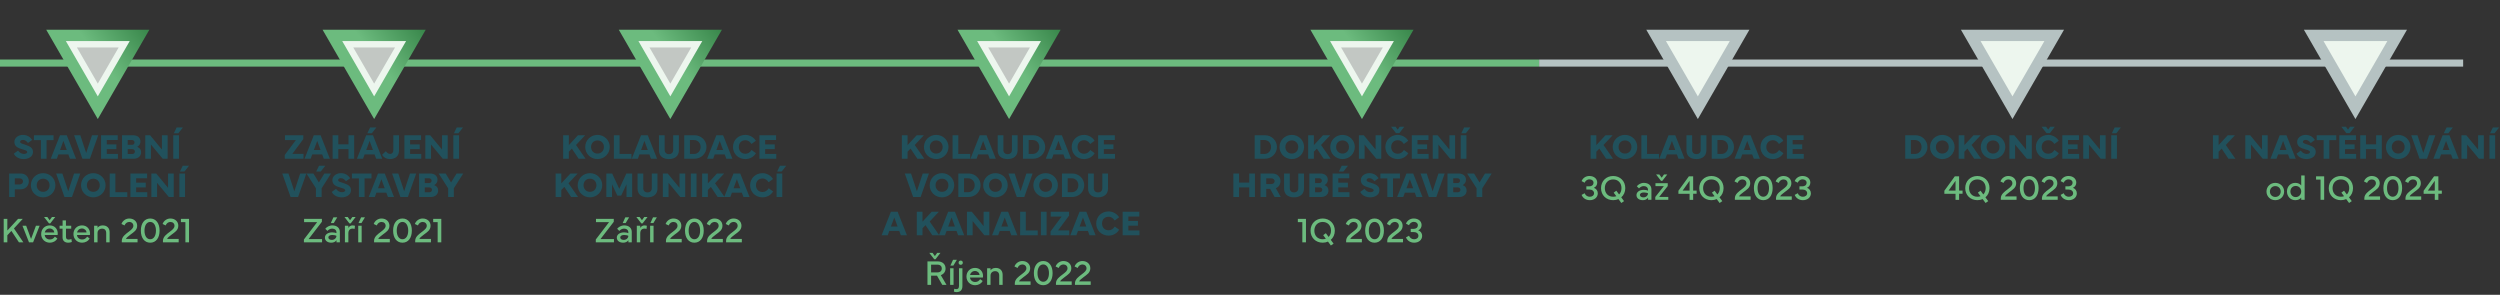 <svg width="1764" height="208" viewBox="0 0 1764 208" fill="none" xmlns="http://www.w3.org/2000/svg">
<rect x="0" y="0" width="1764" height="208" fill="#333333" stroke="none"/>
<line x1="1086" y1="44.5" y2="44.5" stroke="#6CBB7E" stroke-width="5"/>
<line x1="1738" y1="44.5" x2="1086" y2="44.5" stroke="#B5C2C2" stroke-width="5"/>
<path d="M9.723 108.436L12.738 106.238C13.678 107.703 15.229 108.619 16.84 108.619C18.146 108.619 19.22 108.094 19.22 107.337C19.22 106.275 17.816 105.958 15.827 105.359C12.86 104.468 10.163 103.516 10.163 100.123C10.163 97.071 13.141 95.179 16.181 95.179C19.123 95.179 21.234 96.582 22.699 98.719L19.733 100.904C19 99.854 17.792 98.707 16.181 98.707C15.021 98.707 14.215 99.256 14.215 100.049C14.215 101.148 15.485 101.343 17.279 101.941C21.027 103.187 23.273 104.175 23.273 107.203C23.273 110.657 19.904 112.244 16.742 112.244C13.764 112.244 10.968 110.926 9.723 108.436ZM23.956 98.877V95.423H37.763V98.877H32.868V112H28.864V98.877H23.956ZM35.797 112L42.34 95.423H47.101L53.656 112H49.359L48.236 108.96H41.217L40.094 112H35.797ZM44.733 99.439L42.365 105.835H47.089L44.733 99.439ZM58.148 112L52.277 95.423H56.659L60.81 107.959L64.923 95.423H69.306L63.434 112H58.148ZM71.32 112V95.423H83.075V98.804H75.336V101.88H82.111V105.25H75.336V108.631H83.197V112H71.32ZM94.391 112H86.09V95.423H93.842C96.93 95.423 99.103 97.095 99.103 99.842C99.103 101.502 98.273 102.771 96.796 103.614C98.749 104.346 99.567 105.701 99.567 107.471C99.567 109.986 97.638 112 94.391 112ZM90.106 102.173H93.219C94.33 102.173 94.928 101.343 94.928 100.477C94.928 99.634 94.269 98.78 93.097 98.78H90.106V102.173ZM90.106 108.655H93.378C94.538 108.655 95.209 107.789 95.209 106.971C95.209 106.067 94.55 105.25 93.378 105.25H90.106V108.655ZM106.513 112H102.497V95.423H105.915L114.264 105.53V95.423H118.28V112H114.801L106.513 101.99V112ZM129.059 89.942L125.849 94.019H122.663L124.64 89.942H129.059ZM126.264 95.423V112H122.248V95.423H126.264ZM10.443 139H6.439V122.423H14.691C17.816 122.423 20.355 124.718 20.355 127.965C20.355 131.175 17.816 133.58 14.691 133.58H10.443V139ZM10.443 125.841V130.162H13.825C15.338 130.162 16.242 129.076 16.242 127.965C16.242 126.793 15.351 125.841 13.825 125.841H10.443ZM30.426 139.244C25.739 139.244 21.771 135.619 21.771 130.699C21.771 125.914 25.629 122.179 30.426 122.179C35.224 122.179 39.093 125.926 39.093 130.699C39.093 135.35 35.346 139.244 30.426 139.244ZM30.426 126.073C27.838 126.073 25.898 128.014 25.898 130.699C25.898 133.348 27.741 135.362 30.426 135.362C32.977 135.362 34.98 133.495 34.98 130.699C34.98 128.014 33.026 126.073 30.426 126.073ZM45.49 139L39.618 122.423H44.001L48.151 134.959L52.265 122.423H56.647L50.775 139H45.49ZM65.827 139.244C61.139 139.244 57.172 135.619 57.172 130.699C57.172 125.914 61.029 122.179 65.827 122.179C70.624 122.179 74.494 125.926 74.494 130.699C74.494 135.35 70.746 139.244 65.827 139.244ZM65.827 126.073C63.239 126.073 61.298 128.014 61.298 130.699C61.298 133.348 63.141 135.362 65.827 135.362C68.378 135.362 70.38 133.495 70.38 130.699C70.38 128.014 68.427 126.073 65.827 126.073ZM89.814 135.631V139H77.387V122.423H81.403V135.631H89.814ZM92.035 139V122.423H103.791V125.804H96.051V128.88H102.826V132.25H96.051V135.631H103.913V139H92.035ZM110.822 139H106.806V122.423H110.224L118.573 132.53V122.423H122.589V139H119.11L110.822 128.99V139ZM133.368 116.942L130.158 121.019H126.972L128.949 116.942H133.368ZM130.573 122.423V139H126.557V122.423H130.573Z" fill="#21515C"/>
<path d="M2.607 171V154.423H5.17V162.663L12.763 154.423H16.071L9.846 161.186L16.486 171H13.361L8.039 162.919L5.17 166.007V171H2.607ZM20.466 171L15.852 159.281H18.452L21.906 168.632L25.361 159.281H27.961L23.347 171H20.466ZM31.074 153.104H33.381L35.029 155.387L36.677 153.104H38.984L35.48 157.621H34.577L31.074 153.104ZM29.047 165.153C29.047 161.662 31.55 159.037 35.102 159.037C38.52 159.037 40.742 161.576 40.742 164.713C40.742 165.08 40.717 165.458 40.644 165.836H31.55C31.66 167.594 33.161 168.974 35.188 168.974C36.652 168.974 37.824 168.351 38.703 166.972L40.485 168.266C39.399 170.219 37.263 171.244 35.188 171.244C31.648 171.244 29.047 168.632 29.047 165.153ZM31.611 164.03H38.288C38.142 162.382 36.762 161.222 35.078 161.222C33.283 161.222 31.916 162.382 31.611 164.03ZM44.135 161.332H42.048V159.281H44.172V155.521H46.528V159.281H50.251V161.332H46.552V167.191C46.552 168.437 47.273 169.059 48.469 169.059C49.03 169.059 49.799 168.9 50.373 168.656L50.69 170.731C50.105 171.037 49.067 171.244 48.127 171.244C45.673 171.244 44.135 169.865 44.135 167.484V161.332ZM51.826 165.153C51.826 161.662 54.328 159.037 57.88 159.037C61.298 159.037 63.52 161.576 63.52 164.713C63.52 165.08 63.496 165.458 63.422 165.836H54.328C54.438 167.594 55.94 168.974 57.966 168.974C59.431 168.974 60.602 168.351 61.481 166.972L63.264 168.266C62.177 170.219 60.041 171.244 57.966 171.244C54.426 171.244 51.826 168.632 51.826 165.153ZM54.389 164.03H61.066C60.92 162.382 59.541 161.222 57.856 161.222C56.062 161.222 54.694 162.382 54.389 164.03ZM68.818 171H66.401V159.281H68.83V160.758C69.221 160.16 70.332 159.037 72.431 159.037C75.654 159.037 77.351 161.039 77.351 163.883V171H74.934V164.396C74.934 162.455 73.872 161.332 72.053 161.332C70.27 161.332 68.818 162.455 68.818 164.396V171ZM85.7 158.036C86.494 155.753 88.752 154.179 91.181 154.179C94.465 154.179 96.784 156.278 96.784 159.269C96.784 162.467 94.331 163.81 92.145 165.47C90.754 166.52 88.96 167.887 88.911 168.571H97.053V171H85.944V169.889C85.944 166.972 88.728 165.128 90.79 163.542C92.829 161.979 94.099 160.941 94.099 159.318C94.099 157.719 92.915 156.608 91.181 156.608C89.765 156.608 88.447 157.536 87.861 159.074L85.7 158.036ZM106 171.244C101.96 171.244 99.384 167.912 99.384 162.711C99.384 157.523 101.96 154.179 106 154.179C110.041 154.179 112.604 157.523 112.604 162.711C112.604 167.912 110.041 171.244 106 171.244ZM106 156.596C103.571 156.596 101.948 158.964 101.948 162.711C101.948 166.471 103.571 168.815 106 168.815C108.417 168.815 110.041 166.471 110.041 162.711C110.041 158.964 108.417 156.596 106 156.596ZM114.729 158.036C115.522 155.753 117.78 154.179 120.209 154.179C123.493 154.179 125.812 156.278 125.812 159.269C125.812 162.467 123.359 163.81 121.174 165.47C119.782 166.52 117.988 167.887 117.939 168.571H126.081V171H114.973V169.889C114.973 166.972 117.756 165.128 119.819 163.542C121.857 161.979 123.127 160.941 123.127 159.318C123.127 157.719 121.943 156.608 120.209 156.608C118.793 156.608 117.475 157.536 116.889 159.074L114.729 158.036ZM130.817 171V156.742H127.656V154.423H133.381V171H130.817Z" fill="#6CBB7E"/>
<path d="M98.445 25L69 76L39.555 25L98.445 25Z" fill="#EDF6EE" stroke="url(#paint0_linear_30_2)" stroke-width="8"/>
<path d="M69 59L54.278 33.5L83.722 33.5L69 59Z" fill="#C2C7C3"/>
<path d="M200.952 112V109.314L208.74 98.853H201.074V95.423H214.025V98.133L206.262 108.582H214.147V112H200.952ZM214.892 112L221.435 95.423H226.196L232.751 112H228.454L227.331 108.96H220.312L219.189 112H214.892ZM223.828 99.439L221.459 105.835H226.184L223.828 99.439ZM234.692 95.423H238.708V101.856H245.886V95.423H249.902V112H245.886V105.225H238.708V112H234.692V95.423ZM259.179 94.019L261.157 89.942H265.576L262.365 94.019H259.179ZM256.152 112H251.855L258.398 95.423H263.159L269.714 112H265.417L264.294 108.96H257.275L256.152 112ZM260.791 99.439L258.422 105.835H263.146L260.791 99.439ZM269.58 109.253L272.241 106.678C272.949 107.715 273.962 108.606 275.244 108.606C276.611 108.606 277.526 107.703 277.526 105.994V95.423H281.542V106.312C281.542 109.888 279.113 112.244 275.158 112.244C272.57 112.244 270.617 110.95 269.58 109.253ZM285.351 112V95.423H297.106V98.804H289.367V101.88H296.142V105.25H289.367V108.631H297.229V112H285.351ZM304.138 112H300.122V95.423H303.54L311.889 105.53V95.423H315.905V112H312.426L304.138 101.99V112ZM326.684 89.942L323.474 94.019H320.288L322.265 89.942H326.684ZM323.889 95.423V112H319.873V95.423H323.889ZM205.029 139L199.157 122.423H203.54L207.69 134.959L211.804 122.423H216.186L210.314 139H205.029ZM223.132 121.019L225.109 116.942H229.528L226.318 121.019H223.132ZM222.924 132.835L216.235 122.423H221.154L224.987 128.746L228.881 122.423H233.581L226.94 132.835V139H222.924V132.835ZM234.094 135.436L237.109 133.238C238.049 134.703 239.599 135.619 241.21 135.619C242.517 135.619 243.591 135.094 243.591 134.337C243.591 133.275 242.187 132.958 240.197 132.359C237.231 131.468 234.533 130.516 234.533 127.123C234.533 124.071 237.512 122.179 240.551 122.179C243.493 122.179 245.605 123.583 247.07 125.719L244.104 127.904C243.371 126.854 242.163 125.707 240.551 125.707C239.392 125.707 238.586 126.256 238.586 127.049C238.586 128.148 239.855 128.343 241.65 128.941C245.397 130.187 247.644 131.175 247.644 134.203C247.644 137.657 244.274 139.244 241.113 139.244C238.134 139.244 235.339 137.926 234.094 135.436ZM248.327 125.877V122.423H262.133V125.877H257.238V139H253.234V125.877H248.327ZM260.168 139L266.711 122.423H271.472L278.027 139H273.73L272.607 135.96H265.588L264.465 139H260.168ZM269.104 126.439L266.735 132.835H271.459L269.104 126.439ZM282.519 139L276.647 122.423H281.03L285.18 134.959L289.294 122.423H293.676L287.805 139H282.519ZM303.991 139H295.69V122.423H303.442C306.53 122.423 308.703 124.095 308.703 126.842C308.703 128.502 307.873 129.771 306.396 130.614C308.349 131.346 309.167 132.701 309.167 134.471C309.167 136.986 307.238 139 303.991 139ZM299.707 129.173H302.819C303.93 129.173 304.528 128.343 304.528 127.477C304.528 126.634 303.869 125.78 302.697 125.78H299.707V129.173ZM299.707 135.655H302.978C304.138 135.655 304.809 134.789 304.809 133.971C304.809 133.067 304.15 132.25 302.978 132.25H299.707V135.655ZM309.521 122.423H314.44L318.273 128.746L322.167 122.423H326.867L320.227 132.835V139H316.21V132.835L309.521 122.423Z" fill="#21515C"/>
<path d="M214.44 171V168.974L223.778 156.754H214.562V154.423H227.123V156.486L217.76 168.668H227.245V171H214.44ZM235.497 157.414H233.41L235.265 153.336H237.975L235.497 157.414ZM233.788 171.244C231.249 171.244 229.259 169.962 229.259 167.667C229.259 165.47 231.359 163.957 234.435 163.957C235.839 163.957 236.852 164.25 237.389 164.506V163.871C237.389 162.406 236.205 161.308 234.386 161.308C232.934 161.308 231.725 162.138 231.029 162.931L229.503 161.417C230.407 160.27 232.287 159.037 234.423 159.037C237.719 159.037 239.806 160.819 239.806 163.664V171H237.438V169.486C236.718 170.585 235.363 171.244 233.788 171.244ZM231.701 167.582C231.701 168.644 232.763 169.267 234.142 169.267C236.046 169.267 237.389 167.96 237.389 166.361C236.889 166.105 235.766 165.8 234.496 165.8C232.97 165.8 231.701 166.312 231.701 167.582ZM243.041 153.104H245.348L246.996 155.387L248.644 153.104H250.951L247.448 157.621H246.544L243.041 153.104ZM243.371 171V159.281H245.8V160.88C246.459 159.599 247.57 159.037 248.852 159.037C249.767 159.037 250.463 159.33 250.463 159.33L250.207 161.552C250.072 161.503 249.547 161.283 248.778 161.283C247.484 161.283 245.8 161.967 245.8 164.616V171H243.371ZM257.519 153.336L255.041 157.414H252.953L254.809 153.336H257.519ZM255.187 171H252.77V159.281H255.187V171ZM263.695 158.036C264.489 155.753 266.747 154.179 269.176 154.179C272.46 154.179 274.779 156.278 274.779 159.269C274.779 162.467 272.326 163.81 270.141 165.47C268.749 166.52 266.955 167.887 266.906 168.571H275.048V171H263.939V169.889C263.939 166.972 266.723 165.128 268.786 163.542C270.824 161.979 272.094 160.941 272.094 159.318C272.094 157.719 270.91 156.608 269.176 156.608C267.76 156.608 266.442 157.536 265.856 159.074L263.695 158.036ZM283.996 171.244C279.955 171.244 277.379 167.912 277.379 162.711C277.379 157.523 279.955 154.179 283.996 154.179C288.036 154.179 290.6 157.523 290.6 162.711C290.6 167.912 288.036 171.244 283.996 171.244ZM283.996 156.596C281.566 156.596 279.943 158.964 279.943 162.711C279.943 166.471 281.566 168.815 283.996 168.815C286.413 168.815 288.036 166.471 288.036 162.711C288.036 158.964 286.413 156.596 283.996 156.596ZM292.724 158.036C293.517 155.753 295.775 154.179 298.205 154.179C301.488 154.179 303.808 156.278 303.808 159.269C303.808 162.467 301.354 163.81 299.169 165.47C297.777 166.52 295.983 167.887 295.934 168.571H304.076V171H292.968V169.889C292.968 166.972 295.751 165.128 297.814 163.542C299.853 161.979 301.122 160.941 301.122 159.318C301.122 157.719 299.938 156.608 298.205 156.608C296.789 156.608 295.47 157.536 294.884 159.074L292.724 158.036ZM308.812 171V156.742H305.651V154.423H311.376V171H308.812Z" fill="#6CBB7E"/>
<path d="M293.445 25L264 76L234.555 25L293.445 25Z" fill="#EDF6EE" stroke="url(#paint1_linear_30_2)" stroke-width="8"/>
<path d="M264 59L249.278 33.5L278.722 33.5L264 59Z" fill="#C2C7C3"/>
<path d="M401.37 112H397.354V95.423H401.37V102.405L407.828 95.423H412.894L406.436 102.308L413.174 112H408.292L403.494 104.859L401.37 107.044V112ZM421.585 112.244C416.897 112.244 412.93 108.619 412.93 103.699C412.93 98.914 416.788 95.179 421.585 95.179C426.382 95.179 430.252 98.926 430.252 103.699C430.252 108.35 426.504 112.244 421.585 112.244ZM421.585 99.073C418.997 99.073 417.056 101.014 417.056 103.699C417.056 106.348 418.899 108.362 421.585 108.362C424.136 108.362 426.138 106.495 426.138 103.699C426.138 101.014 424.185 99.073 421.585 99.073ZM445.572 108.631V112H433.145V95.423H437.161V108.631H445.572ZM445.767 112L452.31 95.423H457.071L463.626 112H459.329L458.206 108.96H451.187L450.064 112H445.767ZM454.703 99.439L452.334 105.835H457.059L454.703 99.439ZM464.969 95.423H468.985V105.811C468.985 107.618 470.157 108.765 471.988 108.765C473.843 108.765 475.003 107.63 475.003 105.811V95.423H479.019V106.031C479.019 109.888 476.358 112.244 471.988 112.244C467.557 112.244 464.969 109.961 464.969 106.031V95.423ZM490.054 112H482.803V95.423H490.054C494.742 95.423 498.501 99.109 498.501 103.699C498.501 108.277 494.742 112 490.054 112ZM486.819 108.631H489.664C492.447 108.631 494.351 106.385 494.351 103.699C494.351 101.001 492.447 98.804 489.664 98.804H486.819V108.631ZM498.917 112L505.459 95.423H510.22L516.775 112H512.479L511.355 108.96H504.336L503.213 112H498.917ZM507.852 99.439L505.484 105.835H510.208L507.852 99.439ZM525.931 112.244C521.011 112.244 517.19 108.582 517.19 103.699C517.19 98.816 521.011 95.179 525.931 95.179C528.873 95.179 531.814 96.79 533.328 99.317L530.24 101.6C529.227 100.062 527.969 98.939 525.931 98.939C523.135 98.939 521.304 100.94 521.304 103.699C521.304 106.458 523.135 108.484 525.931 108.484C527.774 108.484 529.166 107.581 530.313 105.848L533.389 108.094C531.814 110.706 529.068 112.244 525.931 112.244ZM535.855 112V95.423H547.61V98.804H539.871V101.88H546.646V105.25H539.871V108.631H547.732V112H535.855ZM396.06 139H392.044V122.423H396.06V129.405L402.518 122.423H407.583L401.126 129.308L407.864 139H402.981L398.184 131.859L396.06 134.044V139ZM416.275 139.244C411.587 139.244 407.62 135.619 407.62 130.699C407.62 125.914 411.478 122.179 416.275 122.179C421.072 122.179 424.942 125.926 424.942 130.699C424.942 135.35 421.194 139.244 416.275 139.244ZM416.275 126.073C413.687 126.073 411.746 128.014 411.746 130.699C411.746 133.348 413.589 135.362 416.275 135.362C418.826 135.362 420.828 133.495 420.828 130.699C420.828 128.014 418.875 126.073 416.275 126.073ZM427.835 139V122.423H431.949L436.954 133.238L441.958 122.423H446.072V139H442.056V130.04L438.296 138.023H435.611L431.851 130.04V139H427.835ZM449.869 122.423H453.885V132.811C453.885 134.618 455.057 135.765 456.888 135.765C458.743 135.765 459.903 134.63 459.903 132.811V122.423H463.919V133.031C463.919 136.888 461.258 139.244 456.888 139.244C452.457 139.244 449.869 136.961 449.869 133.031V122.423ZM471.719 139H467.703V122.423H471.121L479.471 132.53V122.423H483.487V139H480.008L471.719 128.99V139ZM491.47 122.423V139H487.454V122.423H491.47ZM499.454 139H495.438V122.423H499.454V129.405L505.911 122.423H510.977L504.52 129.308L511.258 139H506.375L501.578 131.859L499.454 134.044V139ZM511.014 139L517.557 122.423H522.317L528.873 139H524.576L523.453 135.96H516.434L515.311 139H511.014ZM519.949 126.439L517.581 132.835H522.305L519.949 126.439ZM538.028 139.244C533.108 139.244 529.288 135.582 529.288 130.699C529.288 125.816 533.108 122.179 538.028 122.179C540.97 122.179 543.912 123.79 545.425 126.317L542.337 128.6C541.324 127.062 540.066 125.938 538.028 125.938C535.232 125.938 533.401 127.94 533.401 130.699C533.401 133.458 535.232 135.484 538.028 135.484C539.871 135.484 541.263 134.581 542.41 132.848L545.486 135.094C543.912 137.706 541.165 139.244 538.028 139.244ZM554.764 116.942L551.553 121.019H548.367L550.345 116.942H554.764ZM551.968 122.423V139H547.952V122.423H551.968Z" fill="#21515C"/>
<path d="M420.401 171V168.974L429.739 156.754H420.523V154.423H433.084V156.486L423.721 168.668H433.206V171H420.401ZM441.458 157.414H439.371L441.226 153.336H443.936L441.458 157.414ZM439.749 171.244C437.21 171.244 435.22 169.962 435.22 167.667C435.22 165.47 437.32 163.957 440.396 163.957C441.8 163.957 442.813 164.25 443.35 164.506V163.871C443.35 162.406 442.166 161.308 440.347 161.308C438.895 161.308 437.686 162.138 436.99 162.931L435.464 161.417C436.368 160.27 438.248 159.037 440.384 159.037C443.68 159.037 445.767 160.819 445.767 163.664V171H443.399V169.486C442.679 170.585 441.324 171.244 439.749 171.244ZM437.662 167.582C437.662 168.644 438.724 169.267 440.103 169.267C442.007 169.267 443.35 167.96 443.35 166.361C442.85 166.105 441.727 165.8 440.457 165.8C438.931 165.8 437.662 166.312 437.662 167.582ZM449.002 153.104H451.309L452.957 155.387L454.605 153.104H456.912L453.409 157.621H452.505L449.002 153.104ZM449.332 171V159.281H451.761V160.88C452.42 159.599 453.531 159.037 454.812 159.037C455.728 159.037 456.424 159.33 456.424 159.33L456.167 161.552C456.033 161.503 455.508 161.283 454.739 161.283C453.445 161.283 451.761 161.967 451.761 164.616V171H449.332ZM463.479 153.336L461.001 157.414H458.914L460.77 153.336H463.479ZM461.148 171H458.731V159.281H461.148V171ZM469.656 158.036C470.45 155.753 472.708 154.179 475.137 154.179C478.421 154.179 480.74 156.278 480.74 159.269C480.74 162.467 478.287 163.81 476.102 165.47C474.71 166.52 472.916 167.887 472.867 168.571H481.009V171H469.9V169.889C469.9 166.972 472.684 165.128 474.747 163.542C476.785 161.979 478.055 160.941 478.055 159.318C478.055 157.719 476.871 156.608 475.137 156.608C473.721 156.608 472.403 157.536 471.817 159.074L469.656 158.036ZM489.957 171.244C485.916 171.244 483.34 167.912 483.34 162.711C483.34 157.523 485.916 154.179 489.957 154.179C493.997 154.179 496.561 157.523 496.561 162.711C496.561 167.912 493.997 171.244 489.957 171.244ZM489.957 156.596C487.527 156.596 485.904 158.964 485.904 162.711C485.904 166.471 487.527 168.815 489.957 168.815C492.374 168.815 493.997 166.471 493.997 162.711C493.997 158.964 492.374 156.596 489.957 156.596ZM498.685 158.036C499.478 155.753 501.736 154.179 504.166 154.179C507.449 154.179 509.769 156.278 509.769 159.269C509.769 162.467 507.315 163.81 505.13 165.47C503.738 166.52 501.944 167.887 501.895 168.571H510.037V171H498.929V169.889C498.929 166.972 501.712 165.128 503.775 163.542C505.813 161.979 507.083 160.941 507.083 159.318C507.083 157.719 505.899 156.608 504.166 156.608C502.75 156.608 501.431 157.536 500.845 159.074L498.685 158.036ZM512.088 158.036C512.881 155.753 515.14 154.179 517.569 154.179C520.853 154.179 523.172 156.278 523.172 159.269C523.172 162.467 520.718 163.81 518.533 165.47C517.142 166.52 515.347 167.887 515.298 168.571H523.44V171H512.332V169.889C512.332 166.972 515.115 165.128 517.178 163.542C519.217 161.979 520.486 160.941 520.486 159.318C520.486 157.719 519.302 156.608 517.569 156.608C516.153 156.608 514.834 157.536 514.249 159.074L512.088 158.036Z" fill="#6CBB7E"/>
<path d="M502.445 25L473 76L443.555 25L502.445 25Z" fill="#EDF6EE" stroke="url(#paint2_linear_30_2)" stroke-width="8"/>
<path d="M473 59L458.278 33.5L487.722 33.5L473 59Z" fill="#C2C7C3"/>
<path d="M892.556 112H885.305V95.423H892.556C897.244 95.423 901.003 99.109 901.003 103.699C901.003 108.277 897.244 112 892.556 112ZM889.321 108.631H892.166C894.949 108.631 896.853 106.385 896.853 103.699C896.853 101.001 894.949 98.804 892.166 98.804H889.321V108.631ZM911.489 112.244C906.802 112.244 902.834 108.619 902.834 103.699C902.834 98.914 906.692 95.179 911.489 95.179C916.287 95.179 920.156 98.926 920.156 103.699C920.156 108.35 916.409 112.244 911.489 112.244ZM911.489 99.073C908.901 99.073 906.96 101.014 906.96 103.699C906.96 106.348 908.804 108.362 911.489 108.362C914.041 108.362 916.042 106.495 916.042 103.699C916.042 101.014 914.089 99.073 911.489 99.073ZM927.065 112H923.049V95.423H927.065V102.405L933.523 95.423H938.589L932.131 102.308L938.87 112H933.987L929.189 104.859L927.065 107.044V112ZM947.28 112.244C942.593 112.244 938.625 108.619 938.625 103.699C938.625 98.914 942.483 95.179 947.28 95.179C952.078 95.179 955.947 98.926 955.947 103.699C955.947 108.35 952.2 112.244 947.28 112.244ZM947.28 99.073C944.692 99.073 942.751 101.014 942.751 103.699C942.751 106.348 944.595 108.362 947.28 108.362C949.832 108.362 951.833 106.495 951.833 103.699C951.833 101.014 949.88 99.073 947.28 99.073ZM962.856 112H958.84V95.423H962.258L970.608 105.53V95.423H974.624V112H971.145L962.856 101.99V112ZM985 93.921L981.497 89.405H984.719L986.196 91.468L987.673 89.405H990.896L987.393 93.921H985ZM977.505 103.699C977.505 98.816 981.326 95.179 986.245 95.179C989.187 95.179 992.129 96.79 993.643 99.317L990.554 101.6C989.541 100.062 988.284 98.939 986.245 98.939C983.45 98.939 981.619 100.94 981.619 103.699C981.619 106.458 983.45 108.484 986.245 108.484C988.088 108.484 989.48 107.581 990.627 105.848L993.704 108.094C992.129 110.706 989.382 112.244 986.245 112.244C981.326 112.244 977.505 108.582 977.505 103.699ZM996.169 112V95.423H1007.92V98.804H1000.19V101.88H1006.96V105.25H1000.19V108.631H1008.05V112H996.169ZM1014.96 112H1010.94V95.423H1014.36L1022.71 105.53V95.423H1026.72V112H1023.24L1014.96 101.99V112ZM1037.5 89.942L1034.29 94.019H1031.11L1033.08 89.942H1037.5ZM1034.71 95.423V112H1030.69V95.423H1034.71ZM870.266 122.423H874.282V128.856H881.46V122.423H885.476V139H881.46V132.225H874.282V139H870.266V122.423ZM893.459 139H889.456V122.423H897.83C900.955 122.423 903.494 124.632 903.494 127.806C903.494 130.174 902.163 131.993 900.234 132.811L903.701 139.012H899.368L896.23 133.287H893.459V139ZM893.459 125.841V129.869H896.963C898.477 129.869 899.38 128.978 899.38 127.806C899.38 126.708 898.489 125.841 896.963 125.841H893.459ZM906.045 122.423H910.061V132.811C910.061 134.618 911.233 135.765 913.064 135.765C914.919 135.765 916.079 134.63 916.079 132.811V122.423H920.095V133.031C920.095 136.888 917.434 139.244 913.064 139.244C908.633 139.244 906.045 136.961 906.045 133.031V122.423ZM932.18 139H923.879V122.423H931.631C934.719 122.423 936.892 124.095 936.892 126.842C936.892 128.502 936.062 129.771 934.585 130.614C936.538 131.346 937.356 132.701 937.356 134.471C937.356 136.986 935.427 139 932.18 139ZM927.896 129.173H931.008C932.119 129.173 932.717 128.343 932.717 127.477C932.717 126.634 932.058 125.78 930.886 125.78H927.896V129.173ZM927.896 135.655H931.167C932.327 135.655 932.998 134.789 932.998 133.971C932.998 133.067 932.339 132.25 931.167 132.25H927.896V135.655ZM944.729 121.019L946.707 116.942H951.125L947.915 121.019H944.729ZM952.163 139H940.286V122.423H952.041V125.804H944.302V128.88H951.077V132.25H944.302V135.631H952.163V139ZM959.768 135.436L962.783 133.238C963.723 134.703 965.273 135.619 966.885 135.619C968.191 135.619 969.265 135.094 969.265 134.337C969.265 133.275 967.861 132.958 965.872 132.359C962.905 131.468 960.208 130.516 960.208 127.123C960.208 124.071 963.186 122.179 966.226 122.179C969.167 122.179 971.279 123.583 972.744 125.719L969.778 127.904C969.045 126.854 967.837 125.707 966.226 125.707C965.066 125.707 964.26 126.256 964.26 127.049C964.26 128.148 965.53 128.343 967.324 128.941C971.072 130.187 973.318 131.175 973.318 134.203C973.318 137.657 969.949 139.244 966.787 139.244C963.809 139.244 961.013 137.926 959.768 135.436ZM974.001 125.877V122.423H987.808V125.877H982.913V139H978.909V125.877H974.001ZM985.842 139L992.385 122.423H997.146L1003.7 139H999.404L998.281 135.96H991.262L990.139 139H985.842ZM994.778 126.439L992.41 132.835H997.134L994.778 126.439ZM1008.19 139L1002.32 122.423H1006.7L1010.85 134.959L1014.97 122.423H1019.35L1013.48 139H1008.19ZM1029.67 139H1021.36V122.423H1029.12C1032.2 122.423 1034.38 124.095 1034.38 126.842C1034.38 128.502 1033.55 129.771 1032.07 130.614C1034.02 131.346 1034.84 132.701 1034.84 134.471C1034.84 136.986 1032.91 139 1029.67 139ZM1025.38 129.173H1028.49C1029.6 129.173 1030.2 128.343 1030.2 127.477C1030.2 126.634 1029.54 125.78 1028.37 125.78H1025.38V129.173ZM1025.38 135.655H1028.65C1029.81 135.655 1030.48 134.789 1030.48 133.971C1030.48 133.067 1029.82 132.25 1028.65 132.25H1025.38V135.655ZM1035.2 122.423H1040.11L1043.95 128.746L1047.84 122.423H1052.54L1045.9 132.835V139H1041.88V132.835L1035.2 122.423Z" fill="#21515C"/>
<path d="M918.923 171V156.742H915.762V154.423H921.487V171H918.923ZM933.279 171.244C928.396 171.244 924.722 167.741 924.722 162.736C924.722 157.768 928.396 154.179 933.279 154.179C938.198 154.179 941.848 157.768 941.848 162.736C941.848 165.458 940.774 167.729 938.992 169.242L940.969 171.916L939.065 173.234L937.026 170.475C935.903 170.976 934.646 171.244 933.279 171.244ZM933.279 156.608C929.775 156.608 927.407 159.147 927.407 162.711C927.407 166.361 929.775 168.815 933.279 168.815C934.097 168.815 934.841 168.681 935.513 168.449L933.645 165.922L935.525 164.555L937.478 167.204C938.552 166.129 939.163 164.579 939.163 162.711C939.163 159.147 936.831 156.608 933.279 156.608ZM949.587 158.036C950.381 155.753 952.639 154.179 955.068 154.179C958.352 154.179 960.671 156.278 960.671 159.269C960.671 162.467 958.218 163.81 956.033 165.47C954.641 166.52 952.847 167.887 952.798 168.571H960.94V171H949.832V169.889C949.832 166.972 952.615 165.128 954.678 163.542C956.716 161.979 957.986 160.941 957.986 159.318C957.986 157.719 956.802 156.608 955.068 156.608C953.652 156.608 952.334 157.536 951.748 159.074L949.587 158.036ZM969.888 171.244C965.847 171.244 963.271 167.912 963.271 162.711C963.271 157.523 965.847 154.179 969.888 154.179C973.928 154.179 976.492 157.523 976.492 162.711C976.492 167.912 973.928 171.244 969.888 171.244ZM969.888 156.596C967.458 156.596 965.835 158.964 965.835 162.711C965.835 166.471 967.458 168.815 969.888 168.815C972.305 168.815 973.928 166.471 973.928 162.711C973.928 158.964 972.305 156.596 969.888 156.596ZM978.616 158.036C979.409 155.753 981.667 154.179 984.097 154.179C987.38 154.179 989.7 156.278 989.7 159.269C989.7 162.467 987.246 163.81 985.061 165.47C983.669 166.52 981.875 167.887 981.826 168.571H989.968V171H978.86V169.889C978.86 166.972 981.643 165.128 983.706 163.542C985.745 161.979 987.014 160.941 987.014 159.318C987.014 157.719 985.83 156.608 984.097 156.608C982.681 156.608 981.362 157.536 980.776 159.074L978.616 158.036ZM992.043 167.521L994.192 166.337C994.814 167.875 996.169 168.839 997.83 168.839C999.575 168.839 1000.84 167.79 1000.84 166.361C1000.84 164.799 999.465 163.725 997.463 163.725H995.4V161.491H997.463C999.026 161.491 1000.45 160.673 1000.45 158.891C1000.45 157.511 999.27 156.547 997.573 156.547C995.852 156.547 994.656 157.768 994.18 158.927L992.043 157.78C992.959 155.546 995.046 154.179 997.524 154.179C1000.8 154.179 1003.08 156.095 1003.08 158.854C1003.08 160.514 1002.14 161.942 1000.7 162.516C1002.37 163.078 1003.47 164.604 1003.47 166.398C1003.47 169.206 1001.11 171.244 997.878 171.244C995.168 171.244 992.996 169.853 992.043 167.521Z" fill="#6CBB7E"/>
<path d="M990.445 25L961 76L931.555 25L990.445 25Z" fill="#EDF6EE" stroke="url(#paint3_linear_30_2)" stroke-width="8"/>
<path d="M961 59L946.278 33.5L975.722 33.5L961 59Z" fill="#C2C7C3"/>
<path d="M640.37 112H636.354V95.423H640.37V102.405L646.828 95.423H651.894L645.436 102.308L652.174 112H647.292L642.494 104.859L640.37 107.044V112ZM660.585 112.244C655.897 112.244 651.93 108.619 651.93 103.699C651.93 98.914 655.788 95.179 660.585 95.179C665.382 95.179 669.252 98.926 669.252 103.699C669.252 108.35 665.504 112.244 660.585 112.244ZM660.585 99.073C657.997 99.073 656.056 101.014 656.056 103.699C656.056 106.348 657.899 108.362 660.585 108.362C663.136 108.362 665.138 106.495 665.138 103.699C665.138 101.014 663.185 99.073 660.585 99.073ZM684.572 108.631V112H672.145V95.423H676.161V108.631H684.572ZM684.767 112L691.31 95.423H696.071L702.626 112H698.329L697.206 108.96H690.187L689.064 112H684.767ZM693.703 99.439L691.334 105.835H696.059L693.703 99.439ZM703.969 95.423H707.985V105.811C707.985 107.618 709.157 108.765 710.988 108.765C712.843 108.765 714.003 107.63 714.003 105.811V95.423H718.019V106.031C718.019 109.888 715.358 112.244 710.988 112.244C706.557 112.244 703.969 109.961 703.969 106.031V95.423ZM729.054 112H721.803V95.423H729.054C733.742 95.423 737.501 99.109 737.501 103.699C737.501 108.277 733.742 112 729.054 112ZM725.819 108.631H728.664C731.447 108.631 733.351 106.385 733.351 103.699C733.351 101.001 731.447 98.804 728.664 98.804H725.819V108.631ZM737.917 112L744.459 95.423H749.22L755.775 112H751.479L750.355 108.96H743.336L742.213 112H737.917ZM746.852 99.439L744.484 105.835H749.208L746.852 99.439ZM764.931 112.244C760.011 112.244 756.19 108.582 756.19 103.699C756.19 98.816 760.011 95.179 764.931 95.179C767.873 95.179 770.814 96.79 772.328 99.317L769.24 101.6C768.227 100.062 766.969 98.939 764.931 98.939C762.135 98.939 760.304 100.94 760.304 103.699C760.304 106.458 762.135 108.484 764.931 108.484C766.774 108.484 768.166 107.581 769.313 105.848L772.389 108.094C770.814 110.706 768.068 112.244 764.931 112.244ZM774.855 112V95.423H786.61V98.804H778.871V101.88H785.646V105.25H778.871V108.631H786.732V112H774.855ZM644.301 139L638.429 122.423H642.812L646.962 134.959L651.076 122.423H655.458L649.586 139H644.301ZM664.638 139.244C659.95 139.244 655.983 135.619 655.983 130.699C655.983 125.914 659.84 122.179 664.638 122.179C669.435 122.179 673.305 125.926 673.305 130.699C673.305 135.35 669.557 139.244 664.638 139.244ZM664.638 126.073C662.05 126.073 660.109 128.014 660.109 130.699C660.109 133.348 661.952 135.362 664.638 135.362C667.189 135.362 669.191 133.495 669.191 130.699C669.191 128.014 667.238 126.073 664.638 126.073ZM683.449 139H676.198V122.423H683.449C688.136 122.423 691.896 126.109 691.896 130.699C691.896 135.277 688.136 139 683.449 139ZM680.214 135.631H683.058C685.841 135.631 687.746 133.385 687.746 130.699C687.746 128.001 685.841 125.804 683.058 125.804H680.214V135.631ZM702.382 139.244C697.694 139.244 693.727 135.619 693.727 130.699C693.727 125.914 697.584 122.179 702.382 122.179C707.179 122.179 711.049 125.926 711.049 130.699C711.049 135.35 707.301 139.244 702.382 139.244ZM702.382 126.073C699.794 126.073 697.853 128.014 697.853 130.699C697.853 133.348 699.696 135.362 702.382 135.362C704.933 135.362 706.935 133.495 706.935 130.699C706.935 128.014 704.982 126.073 702.382 126.073ZM717.445 139L711.574 122.423H715.956L720.106 134.959L724.22 122.423H728.603L722.731 139H717.445ZM737.782 139.244C733.095 139.244 729.127 135.619 729.127 130.699C729.127 125.914 732.985 122.179 737.782 122.179C742.58 122.179 746.449 125.926 746.449 130.699C746.449 135.35 742.702 139.244 737.782 139.244ZM737.782 126.073C735.194 126.073 733.253 128.014 733.253 130.699C733.253 133.348 735.097 135.362 737.782 135.362C740.333 135.362 742.335 133.495 742.335 130.699C742.335 128.014 740.382 126.073 737.782 126.073ZM756.593 139H749.342V122.423H756.593C761.281 122.423 765.041 126.109 765.041 130.699C765.041 135.277 761.281 139 756.593 139ZM753.358 135.631H756.203C758.986 135.631 760.89 133.385 760.89 130.699C760.89 128.001 758.986 125.804 756.203 125.804H753.358V135.631ZM767.763 122.423H771.779V132.811C771.779 134.618 772.951 135.765 774.782 135.765C776.637 135.765 777.797 134.63 777.797 132.811V122.423H781.813V133.031C781.813 136.888 779.152 139.244 774.782 139.244C770.351 139.244 767.763 136.961 767.763 133.031V122.423ZM622.072 166L628.615 149.423H633.375L639.931 166H635.634L634.511 162.96H627.492L626.369 166H622.072ZM631.007 153.439L628.639 159.835H633.363L631.007 153.439ZM650.917 166H646.901V149.423H650.917V156.405L657.375 149.423H662.44L655.983 156.308L662.721 166H657.838L653.041 158.859L650.917 161.044V166ZM662.477 166L669.02 149.423H673.781L680.336 166H676.039L674.916 162.96H667.897L666.774 166H662.477ZM671.413 153.439L669.044 159.835H673.769L671.413 153.439ZM686.293 166H682.277V149.423H685.695L694.044 159.53V149.423H698.061V166H694.582L686.293 155.99V166ZM700.001 166L706.544 149.423H711.305L717.86 166H713.563L712.44 162.96H705.421L704.298 166H700.001ZM708.937 153.439L706.569 159.835H711.293L708.937 153.439ZM732.228 162.631V166H719.801V149.423H723.817V162.631H732.228ZM738.466 149.423V166H734.45V149.423H738.466ZM741.261 166V163.314L749.049 152.853H741.383V149.423H754.335V152.133L746.571 162.582H754.457V166H741.261ZM755.202 166L761.745 149.423H766.505L773.061 166H768.764L767.641 162.96H760.622L759.499 166H755.202ZM764.137 153.439L761.769 159.835H766.493L764.137 153.439ZM782.216 166.244C777.296 166.244 773.476 162.582 773.476 157.699C773.476 152.816 777.296 149.179 782.216 149.179C785.158 149.179 788.1 150.79 789.613 153.317L786.525 155.6C785.512 154.062 784.254 152.938 782.216 152.938C779.42 152.938 777.589 154.94 777.589 157.699C777.589 160.458 779.42 162.484 782.216 162.484C784.059 162.484 785.451 161.581 786.598 159.848L789.674 162.094C788.1 164.706 785.353 166.244 782.216 166.244ZM792.14 166V149.423H803.896V152.804H796.156V155.88H802.931V159.25H796.156V162.631H804.018V166H792.14Z" fill="#21515C"/>
<path d="M655.689 178.405H657.997L659.645 180.688L661.292 178.405H663.6L660.096 182.921H659.193L655.689 178.405ZM654.42 184.435H661.549C664.967 184.435 667.188 186.364 667.188 189.464C667.188 191.735 665.882 193.419 663.832 194.14L667.848 201H664.869L661.122 194.494H656.983V201H654.42V184.435ZM656.983 186.742V192.211H661.427C663.465 192.211 664.515 191.076 664.515 189.464C664.515 187.816 663.465 186.742 661.427 186.742H656.983ZM675.16 183.336L672.682 187.414H670.594L672.45 183.336H675.16ZM672.828 201H670.411V189.281H672.828V201ZM677.87 186.84C676.991 186.84 676.38 186.229 676.38 185.351C676.38 184.472 676.991 183.861 677.87 183.861C678.749 183.861 679.371 184.472 679.371 185.351C679.371 186.229 678.749 186.84 677.87 186.84ZM674.989 206.127C674.317 206.127 673.487 205.968 673.048 205.761L673.304 203.759C673.622 203.881 674.232 204.003 674.818 204.003C676.1 204.003 676.661 203.283 676.661 201.671V189.281H679.078V201.806C679.078 204.479 677.76 206.127 674.989 206.127ZM681.935 195.153C681.935 191.662 684.437 189.037 687.989 189.037C691.407 189.037 693.629 191.576 693.629 194.713C693.629 195.08 693.604 195.458 693.531 195.836H684.437C684.547 197.594 686.048 198.974 688.075 198.974C689.54 198.974 690.711 198.351 691.59 196.972L693.373 198.266C692.286 200.219 690.15 201.244 688.075 201.244C684.535 201.244 681.935 198.632 681.935 195.153ZM684.498 194.03H691.175C691.029 192.382 689.649 191.222 687.965 191.222C686.17 191.222 684.803 192.382 684.498 194.03ZM698.927 201H696.51V189.281H698.939V190.758C699.33 190.16 700.44 189.037 702.54 189.037C705.763 189.037 707.459 191.039 707.459 193.883V201H705.042V194.396C705.042 192.455 703.98 191.332 702.162 191.332C700.379 191.332 698.927 192.455 698.927 194.396V201ZM715.809 188.036C716.603 185.753 718.861 184.179 721.29 184.179C724.574 184.179 726.893 186.278 726.893 189.269C726.893 192.467 724.439 193.81 722.254 195.47C720.863 196.52 719.068 197.887 719.02 198.571H727.162V201H716.053V199.889C716.053 196.972 718.836 195.128 720.899 193.542C722.938 191.979 724.208 190.941 724.208 189.318C724.208 187.719 723.023 186.608 721.29 186.608C719.874 186.608 718.556 187.536 717.97 189.074L715.809 188.036ZM736.109 201.244C732.069 201.244 729.493 197.912 729.493 192.711C729.493 187.523 732.069 184.179 736.109 184.179C740.15 184.179 742.713 187.523 742.713 192.711C742.713 197.912 740.15 201.244 736.109 201.244ZM736.109 186.596C733.68 186.596 732.057 188.964 732.057 192.711C732.057 196.471 733.68 198.815 736.109 198.815C738.526 198.815 740.15 196.471 740.15 192.711C740.15 188.964 738.526 186.596 736.109 186.596ZM744.837 188.036C745.631 185.753 747.889 184.179 750.318 184.179C753.602 184.179 755.921 186.278 755.921 189.269C755.921 192.467 753.468 193.81 751.283 195.47C749.891 196.52 748.097 197.887 748.048 198.571H756.19V201H745.082V199.889C745.082 196.972 747.865 195.128 749.928 193.542C751.966 191.979 753.236 190.941 753.236 189.318C753.236 187.719 752.052 186.608 750.318 186.608C748.902 186.608 747.584 187.536 746.998 189.074L744.837 188.036ZM758.241 188.036C759.034 185.753 761.292 184.179 763.722 184.179C767.005 184.179 769.325 186.278 769.325 189.269C769.325 192.467 766.871 193.81 764.686 195.47C763.294 196.52 761.5 197.887 761.451 198.571H769.593V201H758.485V199.889C758.485 196.972 761.268 195.128 763.331 193.542C765.37 191.979 766.639 190.941 766.639 189.318C766.639 187.719 765.455 186.608 763.722 186.608C762.306 186.608 760.987 187.536 760.401 189.074L758.241 188.036Z" fill="#6CBB7E"/>
<path d="M741.445 25L712 76L682.555 25L741.445 25Z" fill="#EDF6EE" stroke="url(#paint4_linear_30_2)" stroke-width="8"/>
<path d="M712 59L697.278 33.5L726.722 33.5L712 59Z" fill="#C2C7C3"/>
<path d="M1351.56 112H1344.31V95.423H1351.56C1356.24 95.423 1360 99.109 1360 103.699C1360 108.277 1356.24 112 1351.56 112ZM1348.32 108.631H1351.17C1353.95 108.631 1355.85 106.385 1355.85 103.699C1355.85 101.001 1353.95 98.804 1351.17 98.804H1348.32V108.631ZM1370.49 112.244C1365.8 112.244 1361.83 108.619 1361.83 103.699C1361.83 98.914 1365.69 95.179 1370.49 95.179C1375.29 95.179 1379.16 98.926 1379.16 103.699C1379.16 108.35 1375.41 112.244 1370.49 112.244ZM1370.49 99.073C1367.9 99.073 1365.96 101.014 1365.96 103.699C1365.96 106.348 1367.8 108.362 1370.49 108.362C1373.04 108.362 1375.04 106.495 1375.04 103.699C1375.04 101.014 1373.09 99.073 1370.49 99.073ZM1386.07 112H1382.05V95.423H1386.07V102.405L1392.52 95.423H1397.59L1391.13 102.308L1397.87 112H1392.99L1388.19 104.859L1386.07 107.044V112ZM1406.28 112.244C1401.59 112.244 1397.63 108.619 1397.63 103.699C1397.63 98.914 1401.48 95.179 1406.28 95.179C1411.08 95.179 1414.95 98.926 1414.95 103.699C1414.95 108.35 1411.2 112.244 1406.28 112.244ZM1406.28 99.073C1403.69 99.073 1401.75 101.014 1401.75 103.699C1401.75 106.348 1403.59 108.362 1406.28 108.362C1408.83 108.362 1410.83 106.495 1410.83 103.699C1410.83 101.014 1408.88 99.073 1406.28 99.073ZM1421.86 112H1417.84V95.423H1421.26L1429.61 105.53V95.423H1433.62V112H1430.15L1421.86 101.99V112ZM1444 93.921L1440.5 89.405H1443.72L1445.2 91.468L1446.67 89.405H1449.9L1446.39 93.921H1444ZM1436.5 103.699C1436.5 98.816 1440.33 95.179 1445.25 95.179C1448.19 95.179 1451.13 96.79 1452.64 99.317L1449.55 101.6C1448.54 100.062 1447.28 98.939 1445.25 98.939C1442.45 98.939 1440.62 100.94 1440.62 103.699C1440.62 106.458 1442.45 108.484 1445.25 108.484C1447.09 108.484 1448.48 107.581 1449.63 105.848L1452.7 108.094C1451.13 110.706 1448.38 112.244 1445.25 112.244C1440.33 112.244 1436.5 108.582 1436.5 103.699ZM1455.17 112V95.423H1466.92V98.804H1459.19V101.88H1465.96V105.25H1459.19V108.631H1467.05V112H1455.17ZM1473.96 112H1469.94V95.423H1473.36L1481.71 105.53V95.423H1485.72V112H1482.24L1473.96 101.99V112ZM1496.5 89.942L1493.29 94.019H1490.11L1492.08 89.942H1496.5ZM1493.71 95.423V112H1489.69V95.423H1493.71Z" fill="#21515C"/>
<path d="M1371.94 136.728V134.591L1379.31 124.423H1382.34V134.469H1384.78V136.715H1382.34V141.012H1379.82V136.728H1371.94ZM1379.82 127.584L1374.92 134.469H1379.82V127.584ZM1395.22 141.244C1390.34 141.244 1386.66 137.741 1386.66 132.736C1386.66 127.768 1390.34 124.179 1395.22 124.179C1400.14 124.179 1403.79 127.768 1403.79 132.736C1403.79 135.458 1402.72 137.729 1400.93 139.242L1402.91 141.916L1401.01 143.234L1398.97 140.475C1397.85 140.976 1396.59 141.244 1395.22 141.244ZM1395.22 126.608C1391.72 126.608 1389.35 129.147 1389.35 132.711C1389.35 136.361 1391.72 138.815 1395.22 138.815C1396.04 138.815 1396.78 138.681 1397.45 138.449L1395.59 135.922L1397.47 134.555L1399.42 137.204C1400.49 136.129 1401.1 134.579 1401.1 132.711C1401.1 129.147 1398.77 126.608 1395.22 126.608ZM1411.53 128.036C1412.32 125.753 1414.58 124.179 1417.01 124.179C1420.29 124.179 1422.61 126.278 1422.61 129.269C1422.61 132.467 1420.16 133.81 1417.97 135.47C1416.58 136.52 1414.79 137.887 1414.74 138.571H1422.88V141H1411.77V139.889C1411.77 136.972 1414.56 135.128 1416.62 133.542C1418.66 131.979 1419.93 130.941 1419.93 129.318C1419.93 127.719 1418.74 126.608 1417.01 126.608C1415.59 126.608 1414.28 127.536 1413.69 129.074L1411.53 128.036ZM1431.83 141.244C1427.79 141.244 1425.21 137.912 1425.21 132.711C1425.21 127.523 1427.79 124.179 1431.83 124.179C1435.87 124.179 1438.43 127.523 1438.43 132.711C1438.43 137.912 1435.87 141.244 1431.83 141.244ZM1431.83 126.596C1429.4 126.596 1427.78 128.964 1427.78 132.711C1427.78 136.471 1429.4 138.815 1431.83 138.815C1434.25 138.815 1435.87 136.471 1435.87 132.711C1435.87 128.964 1434.25 126.596 1431.83 126.596ZM1440.56 128.036C1441.35 125.753 1443.61 124.179 1446.04 124.179C1449.32 124.179 1451.64 126.278 1451.64 129.269C1451.64 132.467 1449.19 133.81 1447 135.47C1445.61 136.52 1443.82 137.887 1443.77 138.571H1451.91V141H1440.8V139.889C1440.8 136.972 1443.58 135.128 1445.65 133.542C1447.69 131.979 1448.96 130.941 1448.96 129.318C1448.96 127.719 1447.77 126.608 1446.04 126.608C1444.62 126.608 1443.3 127.536 1442.72 129.074L1440.56 128.036ZM1453.99 137.521L1456.13 136.337C1456.76 137.875 1458.11 138.839 1459.77 138.839C1461.52 138.839 1462.79 137.79 1462.79 136.361C1462.79 134.799 1461.41 133.725 1459.41 133.725H1457.34V131.491H1459.41C1460.97 131.491 1462.4 130.673 1462.4 128.891C1462.4 127.511 1461.21 126.547 1459.52 126.547C1457.79 126.547 1456.6 127.768 1456.12 128.927L1453.99 127.78C1454.9 125.546 1456.99 124.179 1459.47 124.179C1462.74 124.179 1465.02 126.095 1465.02 128.854C1465.02 130.514 1464.08 131.942 1462.64 132.516C1464.31 133.078 1465.41 134.604 1465.41 136.398C1465.41 139.206 1463.06 141.244 1459.82 141.244C1457.11 141.244 1454.94 139.853 1453.99 137.521Z" fill="#6CBB7E"/>
<path d="M1449.44 25L1420 76L1390.56 25L1449.44 25Z" fill="#EDF6EE" stroke="#B5C2C2" stroke-width="8"/>
<path d="M1126.37 112H1122.35V95.423H1126.37V102.405L1132.83 95.423H1137.89L1131.44 102.308L1138.17 112H1133.29L1128.49 104.859L1126.37 107.044V112ZM1146.58 112.244C1141.9 112.244 1137.93 108.619 1137.93 103.699C1137.93 98.914 1141.79 95.179 1146.58 95.179C1151.38 95.179 1155.25 98.926 1155.25 103.699C1155.25 108.35 1151.5 112.244 1146.58 112.244ZM1146.58 99.073C1144 99.073 1142.06 101.014 1142.06 103.699C1142.06 106.348 1143.9 108.362 1146.58 108.362C1149.14 108.362 1151.14 106.495 1151.14 103.699C1151.14 101.014 1149.19 99.073 1146.58 99.073ZM1170.57 108.631V112H1158.15V95.423H1162.16V108.631H1170.57ZM1170.77 112L1177.31 95.423H1182.07L1188.63 112H1184.33L1183.21 108.96H1176.19L1175.06 112H1170.77ZM1179.7 99.439L1177.33 105.835H1182.06L1179.7 99.439ZM1189.97 95.423H1193.98V105.811C1193.98 107.618 1195.16 108.765 1196.99 108.765C1198.84 108.765 1200 107.63 1200 105.811V95.423H1204.02V106.031C1204.02 109.888 1201.36 112.244 1196.99 112.244C1192.56 112.244 1189.97 109.961 1189.97 106.031V95.423ZM1215.05 112H1207.8V95.423H1215.05C1219.74 95.423 1223.5 99.109 1223.5 103.699C1223.5 108.277 1219.74 112 1215.05 112ZM1211.82 108.631H1214.66C1217.45 108.631 1219.35 106.385 1219.35 103.699C1219.35 101.001 1217.45 98.804 1214.66 98.804H1211.82V108.631ZM1223.92 112L1230.46 95.423H1235.22L1241.78 112H1237.48L1236.36 108.96H1229.34L1228.21 112H1223.92ZM1232.85 99.439L1230.48 105.835H1235.21L1232.85 99.439ZM1250.93 112.244C1246.01 112.244 1242.19 108.582 1242.19 103.699C1242.19 98.816 1246.01 95.179 1250.93 95.179C1253.87 95.179 1256.81 96.79 1258.33 99.317L1255.24 101.6C1254.23 100.062 1252.97 98.939 1250.93 98.939C1248.14 98.939 1246.3 100.94 1246.3 103.699C1246.3 106.458 1248.14 108.484 1250.93 108.484C1252.77 108.484 1254.17 107.581 1255.31 105.848L1258.39 108.094C1256.81 110.706 1254.07 112.244 1250.93 112.244ZM1260.85 112V95.423H1272.61V98.804H1264.87V101.88H1271.65V105.25H1264.87V108.631H1272.73V112H1260.85Z" fill="#21515C"/>
<path d="M1115.97 137.521L1118.12 136.337C1118.74 137.875 1120.1 138.839 1121.76 138.839C1123.5 138.839 1124.77 137.79 1124.77 136.361C1124.77 134.799 1123.39 133.725 1121.39 133.725H1119.33V131.491H1121.39C1122.95 131.491 1124.38 130.673 1124.38 128.891C1124.38 127.511 1123.2 126.547 1121.5 126.547C1119.78 126.547 1118.58 127.768 1118.11 128.927L1115.97 127.78C1116.89 125.546 1118.97 124.179 1121.45 124.179C1124.72 124.179 1127 126.095 1127 128.854C1127 130.514 1126.06 131.942 1124.62 132.516C1126.3 133.078 1127.4 134.604 1127.4 136.398C1127.4 139.206 1125.04 141.244 1121.8 141.244C1119.09 141.244 1116.92 139.853 1115.97 137.521ZM1138.24 141.244C1133.35 141.244 1129.68 137.741 1129.68 132.736C1129.68 127.768 1133.35 124.179 1138.24 124.179C1143.15 124.179 1146.8 127.768 1146.8 132.736C1146.8 135.458 1145.73 137.729 1143.95 139.242L1145.93 141.916L1144.02 143.234L1141.98 140.475C1140.86 140.976 1139.6 141.244 1138.24 141.244ZM1138.24 126.608C1134.73 126.608 1132.36 129.147 1132.36 132.711C1132.36 136.361 1134.73 138.815 1138.24 138.815C1139.05 138.815 1139.8 138.681 1140.47 138.449L1138.6 135.922L1140.48 134.555L1142.43 137.204C1143.51 136.129 1144.12 134.579 1144.12 132.711C1144.12 129.147 1141.79 126.608 1138.24 126.608ZM1154.7 137.667C1154.7 135.47 1156.8 133.957 1159.88 133.957C1161.28 133.957 1162.3 134.25 1162.83 134.506V133.871C1162.83 132.406 1161.65 131.308 1159.83 131.308C1158.38 131.308 1157.17 132.138 1156.47 132.931L1154.95 131.417C1155.85 130.27 1157.73 129.037 1159.87 129.037C1163.16 129.037 1165.25 130.819 1165.25 133.664V141H1162.88V139.486C1162.16 140.585 1160.81 141.244 1159.23 141.244C1156.69 141.244 1154.7 139.962 1154.7 137.667ZM1157.14 137.582C1157.14 138.644 1158.21 139.267 1159.59 139.267C1161.49 139.267 1162.83 137.96 1162.83 136.361C1162.33 136.105 1161.21 135.8 1159.94 135.8C1158.41 135.8 1157.14 136.312 1157.14 137.582ZM1172.02 127.621L1168.52 123.104H1170.83L1172.48 125.387L1174.12 123.104H1176.43L1172.93 127.621H1172.02ZM1167.97 141V138.986L1174.01 131.332H1168.09V129.281H1176.76V131.295L1170.72 138.949H1177.14V141H1167.97ZM1184.29 136.728V134.591L1191.67 124.423H1194.69V134.469H1197.13V136.715H1194.69V141.012H1192.17V136.728H1184.29ZM1192.17 127.584L1187.27 134.469H1192.17V127.584ZM1207.57 141.244C1202.69 141.244 1199.01 137.741 1199.01 132.736C1199.01 127.768 1202.69 124.179 1207.57 124.179C1212.49 124.179 1216.14 127.768 1216.14 132.736C1216.14 135.458 1215.07 137.729 1213.28 139.242L1215.26 141.916L1213.36 143.234L1211.32 140.475C1210.2 140.976 1208.94 141.244 1207.57 141.244ZM1207.57 126.608C1204.07 126.608 1201.7 129.147 1201.7 132.711C1201.7 136.361 1204.07 138.815 1207.57 138.815C1208.39 138.815 1209.13 138.681 1209.81 138.449L1207.94 135.922L1209.82 134.555L1211.77 137.204C1212.84 136.129 1213.46 134.579 1213.46 132.711C1213.46 129.147 1211.12 126.608 1207.57 126.608ZM1223.88 128.036C1224.67 125.753 1226.93 124.179 1229.36 124.179C1232.64 124.179 1234.96 126.278 1234.96 129.269C1234.96 132.467 1232.51 133.81 1230.33 135.47C1228.93 136.52 1227.14 137.887 1227.09 138.571H1235.23V141H1224.12V139.889C1224.12 136.972 1226.91 135.128 1228.97 133.542C1231.01 131.979 1232.28 130.941 1232.28 129.318C1232.28 127.719 1231.09 126.608 1229.36 126.608C1227.94 126.608 1226.63 127.536 1226.04 129.074L1223.88 128.036ZM1244.18 141.244C1240.14 141.244 1237.56 137.912 1237.56 132.711C1237.56 127.523 1240.14 124.179 1244.18 124.179C1248.22 124.179 1250.78 127.523 1250.78 132.711C1250.78 137.912 1248.22 141.244 1244.18 141.244ZM1244.18 126.596C1241.75 126.596 1240.13 128.964 1240.13 132.711C1240.13 136.471 1241.75 138.815 1244.18 138.815C1246.6 138.815 1248.22 136.471 1248.22 132.711C1248.22 128.964 1246.6 126.596 1244.18 126.596ZM1252.91 128.036C1253.7 125.753 1255.96 124.179 1258.39 124.179C1261.67 124.179 1263.99 126.278 1263.99 129.269C1263.99 132.467 1261.54 133.81 1259.35 135.47C1257.96 136.52 1256.17 137.887 1256.12 138.571H1264.26V141H1253.15V139.889C1253.15 136.972 1255.94 135.128 1258 133.542C1260.04 131.979 1261.31 130.941 1261.31 129.318C1261.31 127.719 1260.12 126.608 1258.39 126.608C1256.97 126.608 1255.65 127.536 1255.07 129.074L1252.91 128.036ZM1266.34 137.521L1268.48 136.337C1269.11 137.875 1270.46 138.839 1272.12 138.839C1273.87 138.839 1275.14 137.79 1275.14 136.361C1275.14 134.799 1273.76 133.725 1271.76 133.725H1269.69V131.491H1271.76C1273.32 131.491 1274.75 130.673 1274.75 128.891C1274.75 127.511 1273.56 126.547 1271.87 126.547C1270.14 126.547 1268.95 127.768 1268.47 128.927L1266.34 127.78C1267.25 125.546 1269.34 124.179 1271.82 124.179C1275.09 124.179 1277.37 126.095 1277.37 128.854C1277.37 130.514 1276.43 131.942 1274.99 132.516C1276.66 133.078 1277.76 134.604 1277.76 136.398C1277.76 139.206 1275.41 141.244 1272.17 141.244C1269.46 141.244 1267.29 139.853 1266.34 137.521Z" fill="#6CBB7E"/>
<path d="M1227.44 25L1198 76L1168.56 25L1227.44 25Z" fill="#EDF6EE" stroke="#B5C2C2" stroke-width="8"/>
<path d="M1565.46 112H1561.44V95.423H1565.46V102.405L1571.91 95.423H1576.98L1570.52 102.308L1577.26 112H1572.38L1567.58 104.859L1565.46 107.044V112ZM1588.31 112H1584.29V95.423H1587.71L1596.06 105.53V95.423H1600.07V112H1596.6L1588.31 101.99V112ZM1602.02 112L1608.56 95.423H1613.32L1619.87 112H1615.58L1614.45 108.96H1607.44L1606.31 112H1602.02ZM1610.95 99.439L1608.58 105.835H1613.31L1610.95 99.439ZM1620.42 108.436L1623.44 106.238C1624.38 107.703 1625.93 108.619 1627.54 108.619C1628.85 108.619 1629.92 108.094 1629.92 107.337C1629.92 106.275 1628.52 105.958 1626.53 105.359C1623.56 104.468 1620.86 103.516 1620.86 100.123C1620.86 97.071 1623.84 95.179 1626.88 95.179C1629.82 95.179 1631.94 96.582 1633.4 98.719L1630.43 100.904C1629.7 99.854 1628.49 98.707 1626.88 98.707C1625.72 98.707 1624.92 99.256 1624.92 100.049C1624.92 101.148 1626.19 101.343 1627.98 101.941C1631.73 103.187 1633.97 104.175 1633.97 107.203C1633.97 110.657 1630.6 112.244 1627.44 112.244C1624.46 112.244 1621.67 110.926 1620.42 108.436ZM1634.66 98.877V95.423H1648.46V98.877H1643.57V112H1639.56V98.877H1634.66ZM1655.56 93.921L1652.05 89.405H1655.27L1656.75 91.468L1658.23 89.405H1661.45L1657.95 93.921H1655.56ZM1650.62 95.423H1662.38V98.804H1654.64V101.88H1661.42V105.25H1654.64V108.631H1662.5V112H1650.62V95.423ZM1665.39 95.423H1669.41V101.856H1676.59V95.423H1680.6V112H1676.59V105.225H1669.41V112H1665.39V95.423ZM1692.16 112.244C1687.48 112.244 1683.51 108.619 1683.51 103.699C1683.51 98.914 1687.37 95.179 1692.16 95.179C1696.96 95.179 1700.83 98.926 1700.83 103.699C1700.83 108.35 1697.08 112.244 1692.16 112.244ZM1692.16 99.073C1689.58 99.073 1687.64 101.014 1687.64 103.699C1687.64 106.348 1689.48 108.362 1692.16 108.362C1694.72 108.362 1696.72 106.495 1696.72 103.699C1696.72 101.014 1694.76 99.073 1692.16 99.073ZM1707.23 112L1701.36 95.423H1705.74L1709.89 107.959L1714 95.423H1718.39L1712.51 112H1707.23ZM1724.33 94.019L1726.31 89.942H1730.73L1727.52 94.019H1724.33ZM1721.3 112H1717.01L1723.55 95.423H1728.31L1734.86 112H1730.57L1729.44 108.96H1722.43L1721.3 112ZM1725.94 99.439L1723.57 105.835H1728.3L1725.94 99.439ZM1740.82 112H1736.81V95.423H1740.22L1748.57 105.53V95.423H1752.59V112H1749.11L1740.82 101.99V112ZM1763.37 89.942L1760.16 94.019H1756.97L1758.95 89.942H1763.37ZM1760.57 95.423V112H1756.56V95.423H1760.57Z" fill="#21515C"/>
<path d="M1605.46 141.244C1601.89 141.244 1599.23 138.571 1599.23 135.141C1599.23 131.71 1601.89 129.037 1605.46 129.037C1609.02 129.037 1611.68 131.71 1611.68 135.141C1611.68 138.571 1609.02 141.244 1605.46 141.244ZM1601.65 135.141C1601.65 137.301 1603.25 138.974 1605.46 138.974C1607.67 138.974 1609.27 137.301 1609.27 135.141C1609.27 132.98 1607.67 131.308 1605.46 131.308C1603.25 131.308 1601.65 132.98 1601.65 135.141ZM1613.69 135.08C1613.69 131.479 1616.24 129.037 1619.57 129.037C1621.56 129.037 1622.88 129.77 1623.74 130.88V123.812H1626.16V141H1623.74V139.401C1622.88 140.512 1621.56 141.244 1619.57 141.244C1616.24 141.244 1613.69 138.681 1613.69 135.08ZM1619.86 131.21C1617.6 131.21 1616.1 132.919 1616.1 135.08C1616.1 137.24 1617.6 139.071 1619.86 139.071C1622.12 139.071 1623.73 137.24 1623.73 135.08C1623.73 132.919 1622.11 131.21 1619.86 131.21ZM1637.37 141V126.742H1634.21V124.423H1639.93V141H1637.37ZM1651.72 141.244C1646.84 141.244 1643.17 137.741 1643.17 132.736C1643.17 127.768 1646.84 124.179 1651.72 124.179C1656.64 124.179 1660.29 127.768 1660.29 132.736C1660.29 135.458 1659.22 137.729 1657.44 139.242L1659.41 141.916L1657.51 143.234L1655.47 140.475C1654.35 140.976 1653.09 141.244 1651.72 141.244ZM1651.72 126.608C1648.22 126.608 1645.85 129.147 1645.85 132.711C1645.85 136.361 1648.22 138.815 1651.72 138.815C1652.54 138.815 1653.29 138.681 1653.96 138.449L1652.09 135.922L1653.97 134.555L1655.92 137.204C1657 136.129 1657.61 134.579 1657.61 132.711C1657.61 129.147 1655.27 126.608 1651.72 126.608ZM1668.03 128.036C1668.82 125.753 1671.08 124.179 1673.51 124.179C1676.8 124.179 1679.12 126.278 1679.12 129.269C1679.12 132.467 1676.66 133.81 1674.48 135.47C1673.08 136.52 1671.29 137.887 1671.24 138.571H1679.38V141H1668.28V139.889C1668.28 136.972 1671.06 135.128 1673.12 133.542C1675.16 131.979 1676.43 130.941 1676.43 129.318C1676.43 127.719 1675.25 126.608 1673.51 126.608C1672.1 126.608 1670.78 127.536 1670.19 129.074L1668.03 128.036ZM1688.33 141.244C1684.29 141.244 1681.72 137.912 1681.72 132.711C1681.72 127.523 1684.29 124.179 1688.33 124.179C1692.37 124.179 1694.94 127.523 1694.94 132.711C1694.94 137.912 1692.37 141.244 1688.33 141.244ZM1688.33 126.596C1685.9 126.596 1684.28 128.964 1684.28 132.711C1684.28 136.471 1685.9 138.815 1688.33 138.815C1690.75 138.815 1692.37 136.471 1692.37 132.711C1692.37 128.964 1690.75 126.596 1688.33 126.596ZM1697.06 128.036C1697.85 125.753 1700.11 124.179 1702.54 124.179C1705.82 124.179 1708.14 126.278 1708.14 129.269C1708.14 132.467 1705.69 133.81 1703.5 135.47C1702.11 136.52 1700.32 137.887 1700.27 138.571H1708.41V141H1697.3V139.889C1697.3 136.972 1700.09 135.128 1702.15 133.542C1704.19 131.979 1705.46 130.941 1705.46 129.318C1705.46 127.719 1704.27 126.608 1702.54 126.608C1701.12 126.608 1699.81 127.536 1699.22 129.074L1697.06 128.036ZM1710.11 136.728V134.591L1717.48 124.423H1720.51V134.469H1722.95V136.715H1720.51V141.012H1717.98V136.728H1710.11ZM1717.98 127.584L1713.09 134.469H1717.98V127.584Z" fill="#6CBB7E"/>
<path d="M1691.44 25L1662 76L1632.56 25L1691.44 25Z" fill="#EDF6EE" stroke="#B5C2C2" stroke-width="8"/>
<defs>
<linearGradient id="paint0_linear_30_2" x1="53.5" y1="60" x2="104.5" y2="20.5" gradientUnits="userSpaceOnUse">
<stop offset="0.385" stop-color="#6CBB7E"/>
<stop offset="1" stop-color="#39874B"/>
</linearGradient>
<linearGradient id="paint1_linear_30_2" x1="248.5" y1="60" x2="299.5" y2="20.5" gradientUnits="userSpaceOnUse">
<stop offset="0.385" stop-color="#6CBB7E"/>
<stop offset="1" stop-color="#39874B"/>
</linearGradient>
<linearGradient id="paint2_linear_30_2" x1="457.5" y1="60" x2="508.5" y2="20.5" gradientUnits="userSpaceOnUse">
<stop offset="0.385" stop-color="#6CBB7E"/>
<stop offset="1" stop-color="#39874B"/>
</linearGradient>
<linearGradient id="paint3_linear_30_2" x1="945.5" y1="60" x2="996.5" y2="20.5" gradientUnits="userSpaceOnUse">
<stop offset="0.385" stop-color="#6CBB7E"/>
<stop offset="1" stop-color="#39874B"/>
</linearGradient>
<linearGradient id="paint4_linear_30_2" x1="696.5" y1="60" x2="747.5" y2="20.5" gradientUnits="userSpaceOnUse">
<stop offset="0.385" stop-color="#6CBB7E"/>
<stop offset="1" stop-color="#39874B"/>
</linearGradient>
</defs>
</svg>
